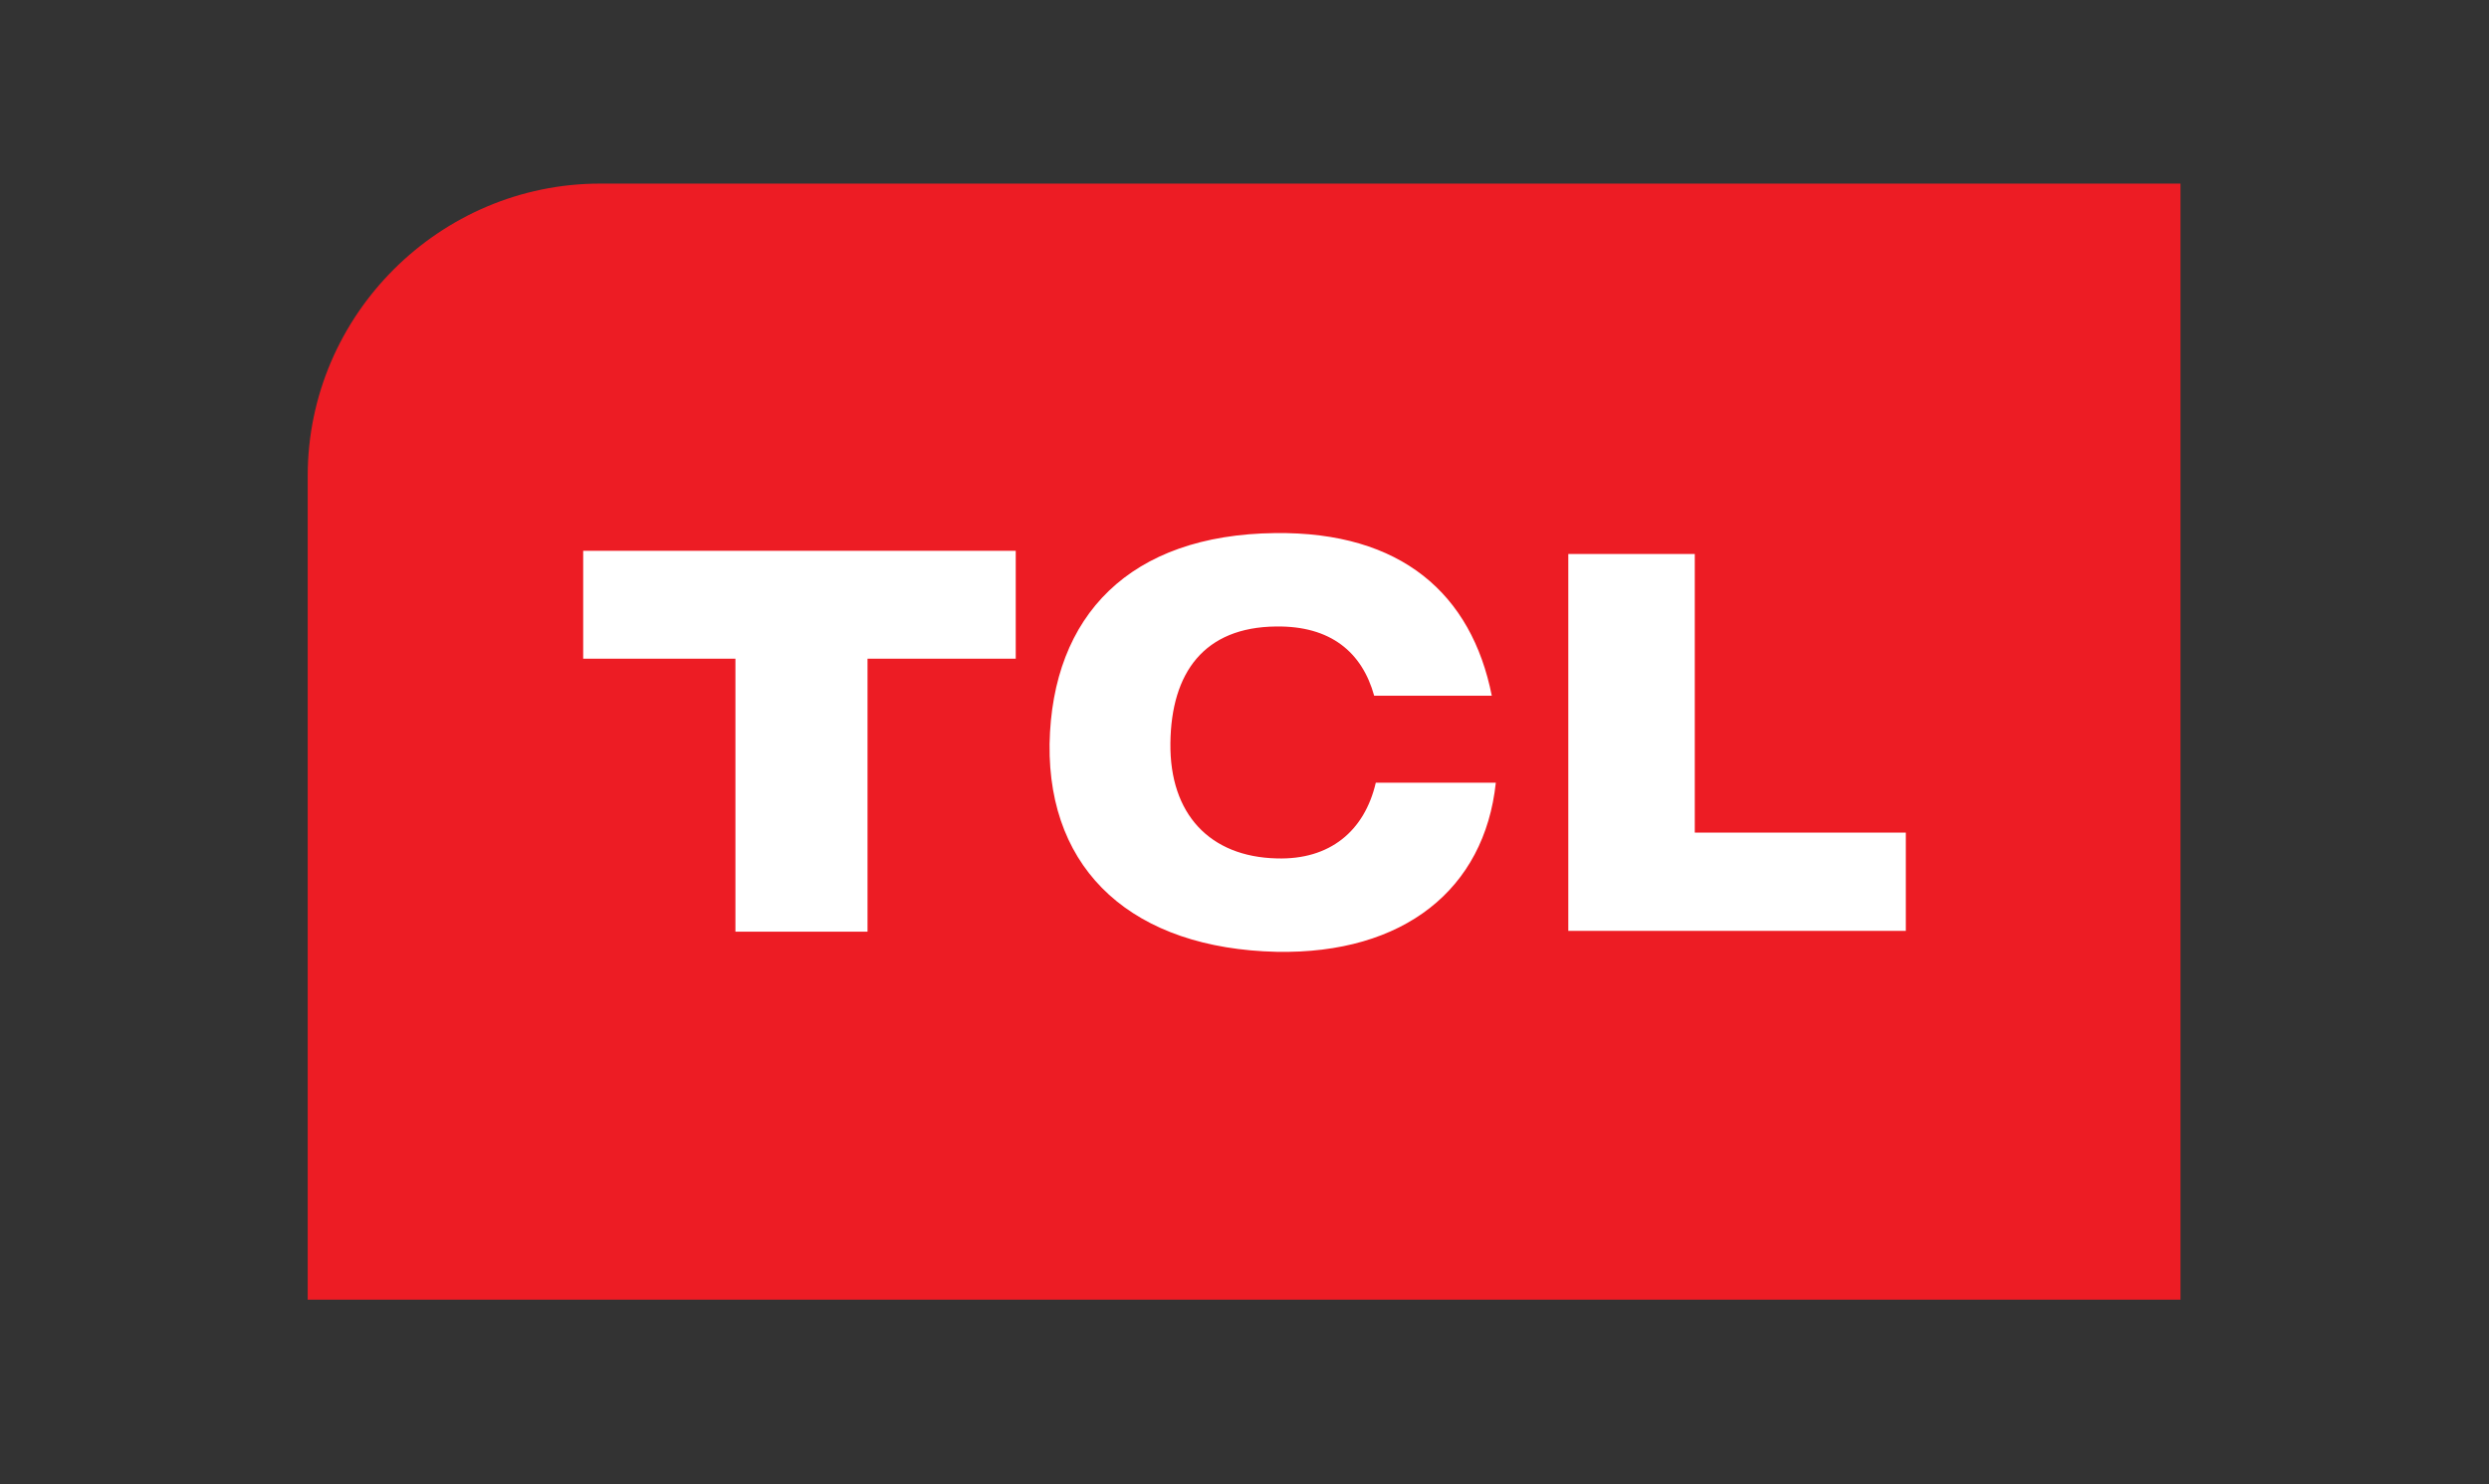 <?xml version="1.0" encoding="utf-8"?>
<!-- Generator: Adobe Illustrator 24.1.0, SVG Export Plug-In . SVG Version: 6.00 Build 0)  -->
<svg version="1.1" id="Livello_1" xmlns="http://www.w3.org/2000/svg" xmlns:xlink="http://www.w3.org/1999/xlink" x="0px" y="0px"
	 viewBox="0 0 309 184.3" style="enable-background:new 0 0 309 184.3;" xml:space="preserve">
<rect x="0" y="0" width="309" height="184.3" fill="#333333" stroke="none"/>
<style type="text/css">
	.st0{fill-rule:evenodd;clip-rule:evenodd;fill:#ED1C24;}
	.st1{fill-rule:evenodd;clip-rule:evenodd;fill:#FFFFFF;}
</style>
<g>
	<path class="st0" d="M38.3,161.4h232.4V22.8H74.5c-19.9,0-36.3,16.3-36.3,36.3V161.4L38.3,161.4z"/>
	<path class="st1" d="M72.4,68.4h53.7v13.4h-18.4v33.9H91.3V81.8H72.4V68.4L72.4,68.4z M194.7,68.8h15.7v34.6h26.2v12.2h-41.9V68.8
		L194.7,68.8z M158.3,66.2c15.7-0.2,24.4,7.6,26.9,20.2h-14.6c-1.5-5.4-5.4-8.7-12.2-8.6c-8.9,0.1-13,5.7-13.1,14.5
		c-0.1,8.8,4.9,14.1,13.2,14.3c6.6,0.2,10.9-3.4,12.3-9.4h14.9c-1.4,13.2-11.4,21.3-27.2,21c-17.7-0.4-28.4-9.9-28.2-25.8
		C130.6,76.4,140.3,66.4,158.3,66.2L158.3,66.2z"/>
</g>
</svg>
